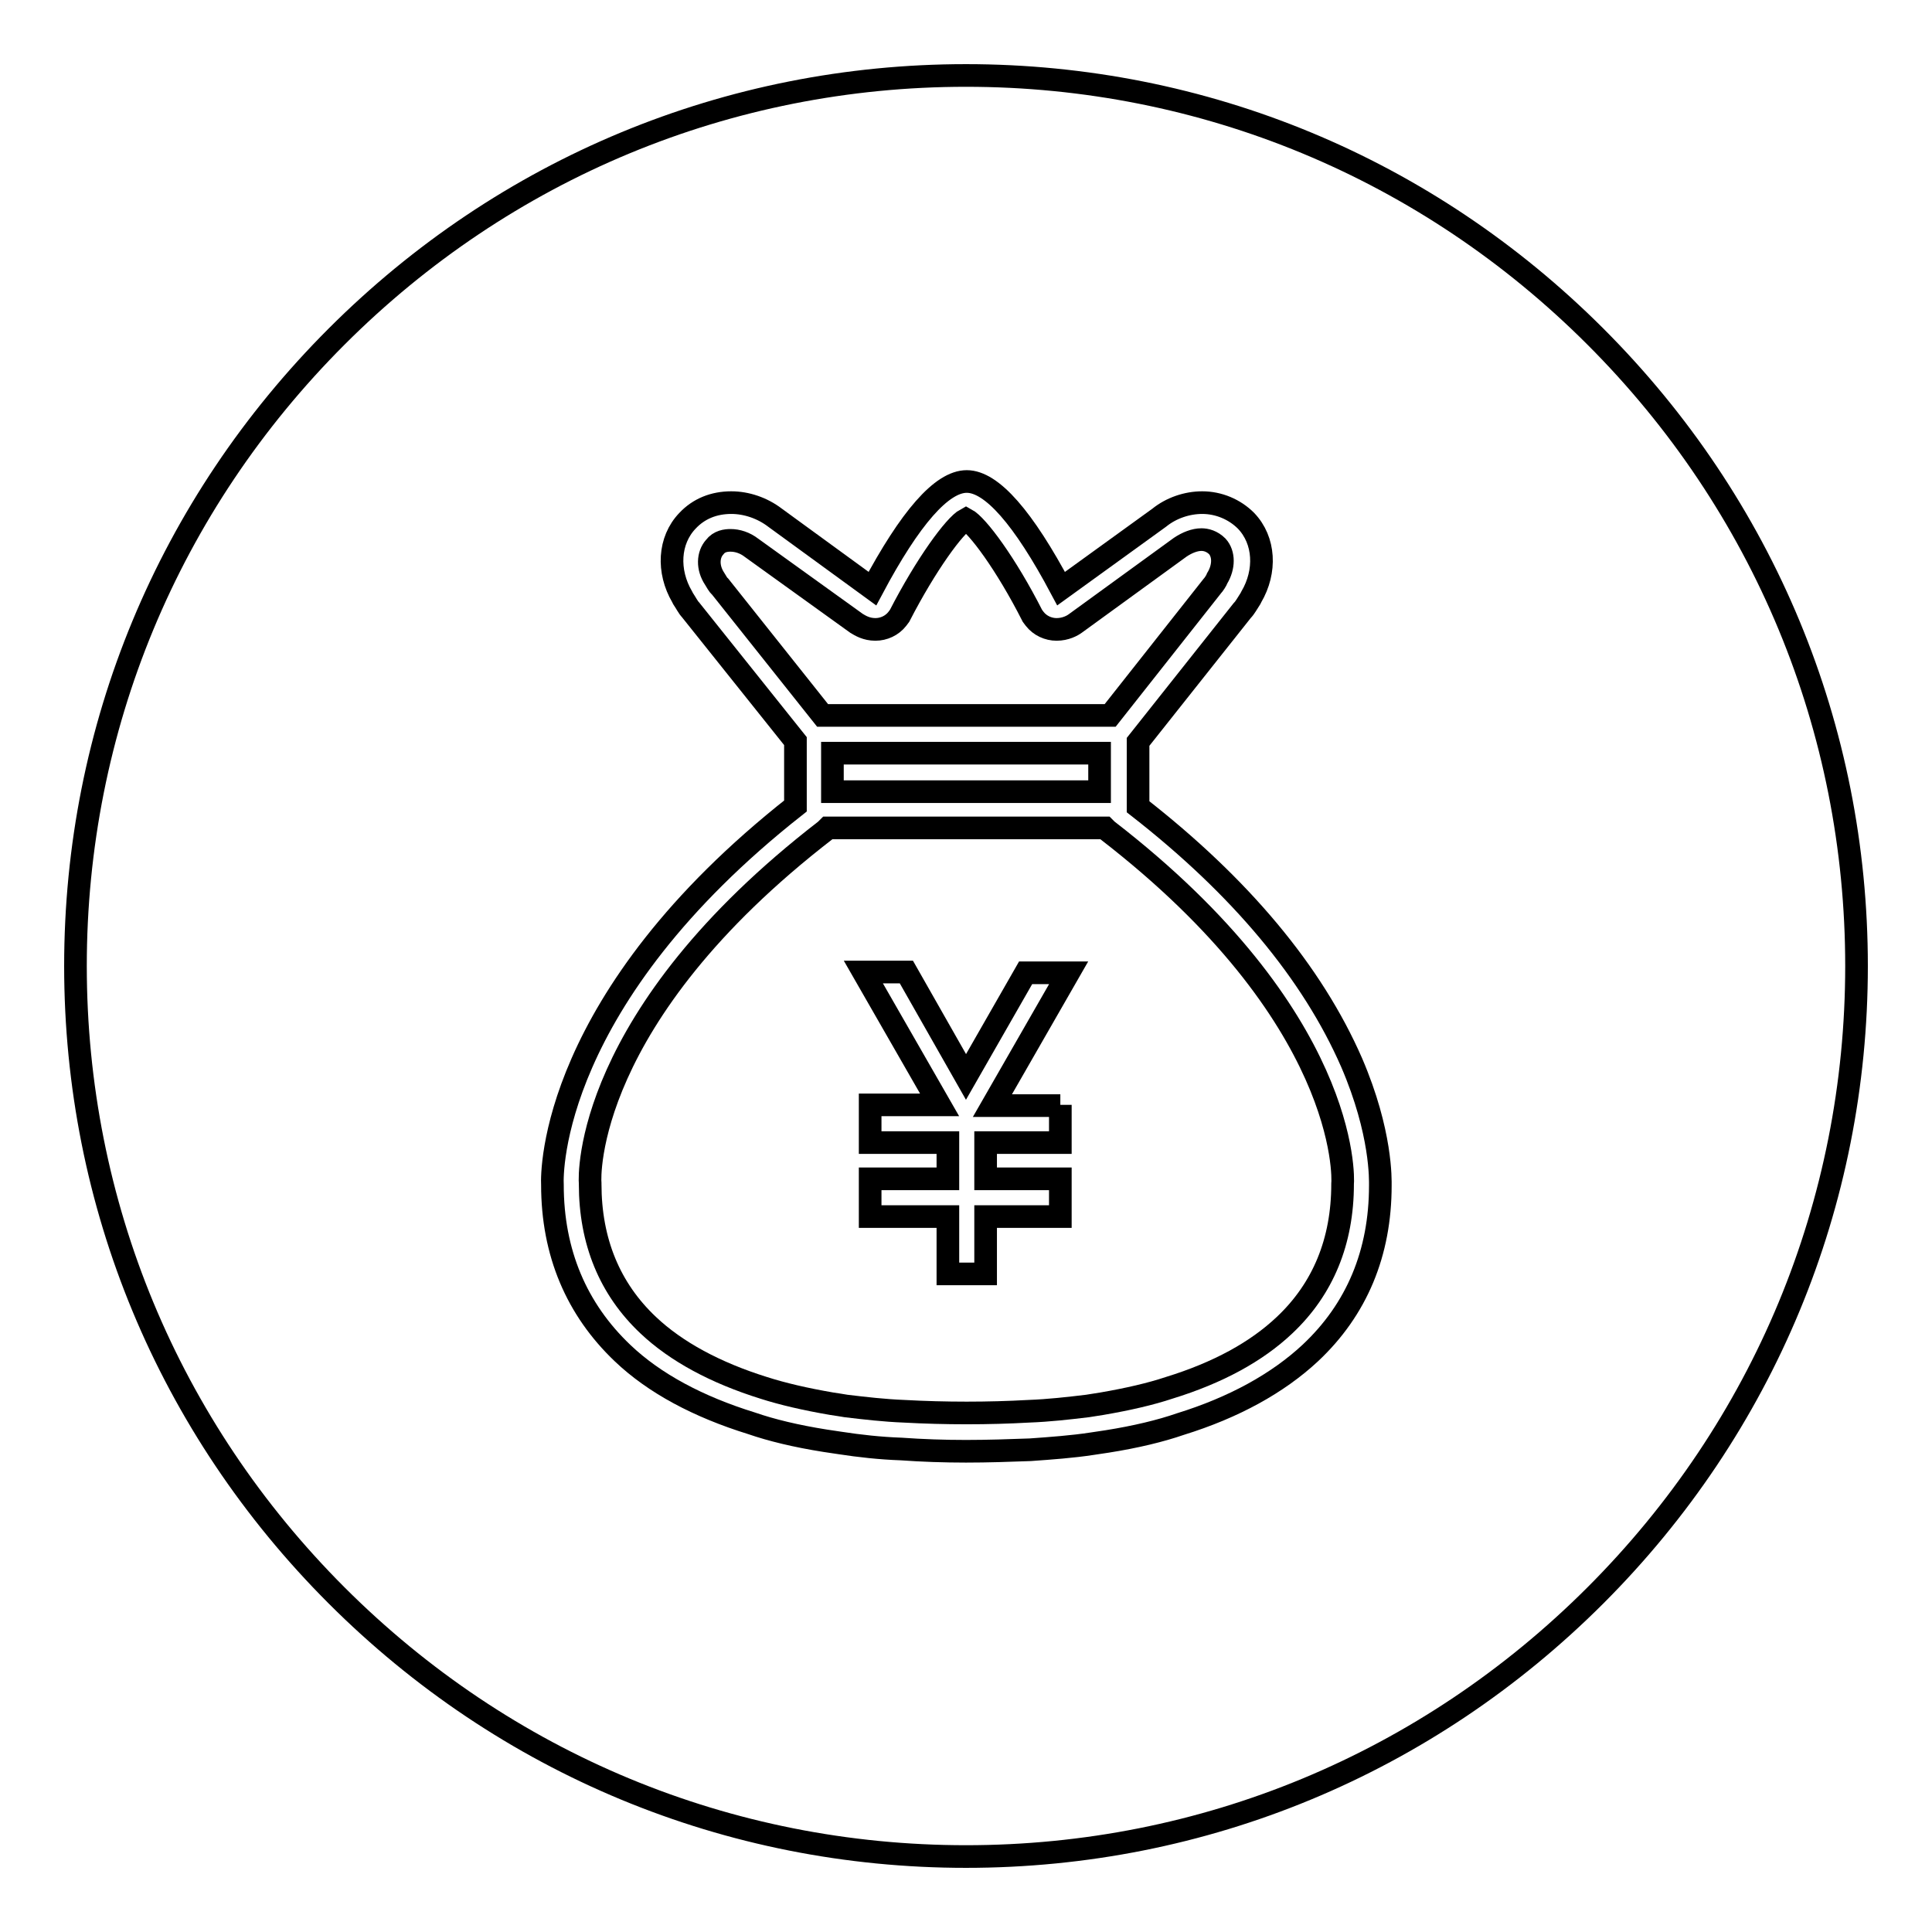 <?xml version="1.0" encoding="utf-8"?>
<!-- Svg Vector Icons : http://www.onlinewebfonts.com/icon -->
<!DOCTYPE svg PUBLIC "-//W3C//DTD SVG 1.1//EN" "http://www.w3.org/Graphics/SVG/1.1/DTD/svg11.dtd">
<svg version="1.1" xmlns="http://www.w3.org/2000/svg" xmlns:xlink="http://www.w3.org/1999/xlink" x="0px" y="0px" viewBox="0 0 256 256" enable-background="new 0 0 256 256" xml:space="preserve">
<g><g><path stroke-width="3" fill-opacity="0" stroke="#000000"  d="M147.1,94.8l13.5-17.1c0.2-0.2,0.6-0.8,0.7-1.1l0,0c0.9-1.5,0.9-3.2,0-4.2c-0.7-0.7-1.5-0.9-2.1-0.9c-0.9,0-1.9,0.4-2.8,1l-13.9,10.1c-0.4,0.3-1.3,0.8-2.5,0.8c-1.1,0-2.2-0.5-2.9-1.4l-0.3-0.4c-3.5-6.9-7.3-12-8.8-12.8c-1.5,0.8-5.3,6-8.8,12.8l-0.3,0.4c-0.7,0.9-1.8,1.4-2.9,1.4c-1.2,0-2-0.5-2.5-0.8l-13.9-10c-0.9-0.7-1.9-1-2.8-1c-0.6,0-1.5,0.1-2.1,0.9c-0.9,1-1,2.7,0,4.2l0,0c0.2,0.3,0.5,0.9,0.7,1l13.6,17.1H147.1L147.1,94.8z"/><path stroke-width="3" fill-opacity="0" stroke="#000000"  d="M110.3,99.8h35.4v5.1h-35.4V99.8z"/><path stroke-width="3" fill-opacity="0" stroke="#000000"  d="M211.4,44.6C189.1,22.3,159.5,10,128,10c-31.5,0-61.1,12.3-83.4,34.6C22.3,66.9,10,96.5,10,128c0,31.5,12.3,61.1,34.6,83.4C66.9,233.7,96.5,246,128,246c31.5,0,61.1-12.3,83.4-34.6c22.3-22.3,34.6-51.9,34.6-83.4C246,96.5,233.7,66.9,211.4,44.6z M182.9,157.1c0,8.9-3.1,16.4-9.3,22.2c-4.3,4-10.1,7.2-17.2,9.4c-2.6,0.9-5.9,1.7-9.7,2.3c-0.7,0.1-1.3,0.2-2,0.3c-2.6,0.4-5.4,0.6-8.2,0.8c-2.7,0.1-5.6,0.2-8.5,0.2s-5.8-0.1-8.6-0.3c-2.8-0.1-5.5-0.4-8.1-0.8c-0.6-0.1-1.3-0.2-2-0.3c-3.8-0.6-7.1-1.4-9.7-2.3c-7.1-2.2-12.9-5.3-17.1-9.3c-6.1-5.8-9.3-13.3-9.3-22.3c-0.1-1.7-0.2-24.7,32.2-50.2v-8.6L91.5,80.8c-0.3-0.3-0.6-0.9-1-1.5l-0.1-0.2c-2-3.4-1.8-7.5,0.7-10.1c1.5-1.6,3.5-2.4,5.8-2.4c2,0,4.1,0.7,5.8,2l12.9,9.4c5-9.4,9.2-14.2,12.5-14.2c3.3,0,7.5,4.8,12.5,14.2l13-9.4c1.6-1.3,3.7-2,5.7-2c2.2,0,4.3,0.9,5.8,2.4c2.5,2.6,2.7,6.7,0.7,10.1l-0.1,0.2c-0.4,0.6-0.7,1.2-1.1,1.6l-13.8,17.4v8.6c13.6,10.6,23.1,22,28.3,33.9C183.1,150.1,182.9,156.4,182.9,157.1z"/><path stroke-width="3" fill-opacity="0" stroke="#000000"  d="M146.7,110l-0.3-0.3h-36.7l-0.3,0.3c-32,24.7-31.3,45.9-31.2,46.8v0.1c0,7.6,2.6,13.9,7.7,18.7c3.7,3.5,8.9,6.3,15.3,8.3c2.5,0.8,5.5,1.5,9,2.1c0.7,0.1,1.3,0.2,1.9,0.3c2.5,0.3,5.1,0.6,7.7,0.7c5.4,0.3,11.2,0.3,16.5,0c2.7-0.1,5.3-0.4,7.8-0.7c0.6-0.1,1.3-0.2,1.9-0.3c3.5-0.6,6.5-1.3,8.9-2.1c6.5-2,11.6-4.8,15.3-8.3c5.1-4.8,7.7-11.1,7.7-18.7C178,156,178.7,134.7,146.7,110z M140.5,146.4v5h-9.9v4.8h9.9v5h-9.9v7.6h-5v-7.6h-10.3v-5h10.3v-4.8h-10.3v-5h9.2l-10.1-17.6h5.7l7.9,13.9l7.9-13.8h5.7l-10.1,17.6H140.5L140.5,146.4z"/></g></g>
</svg>